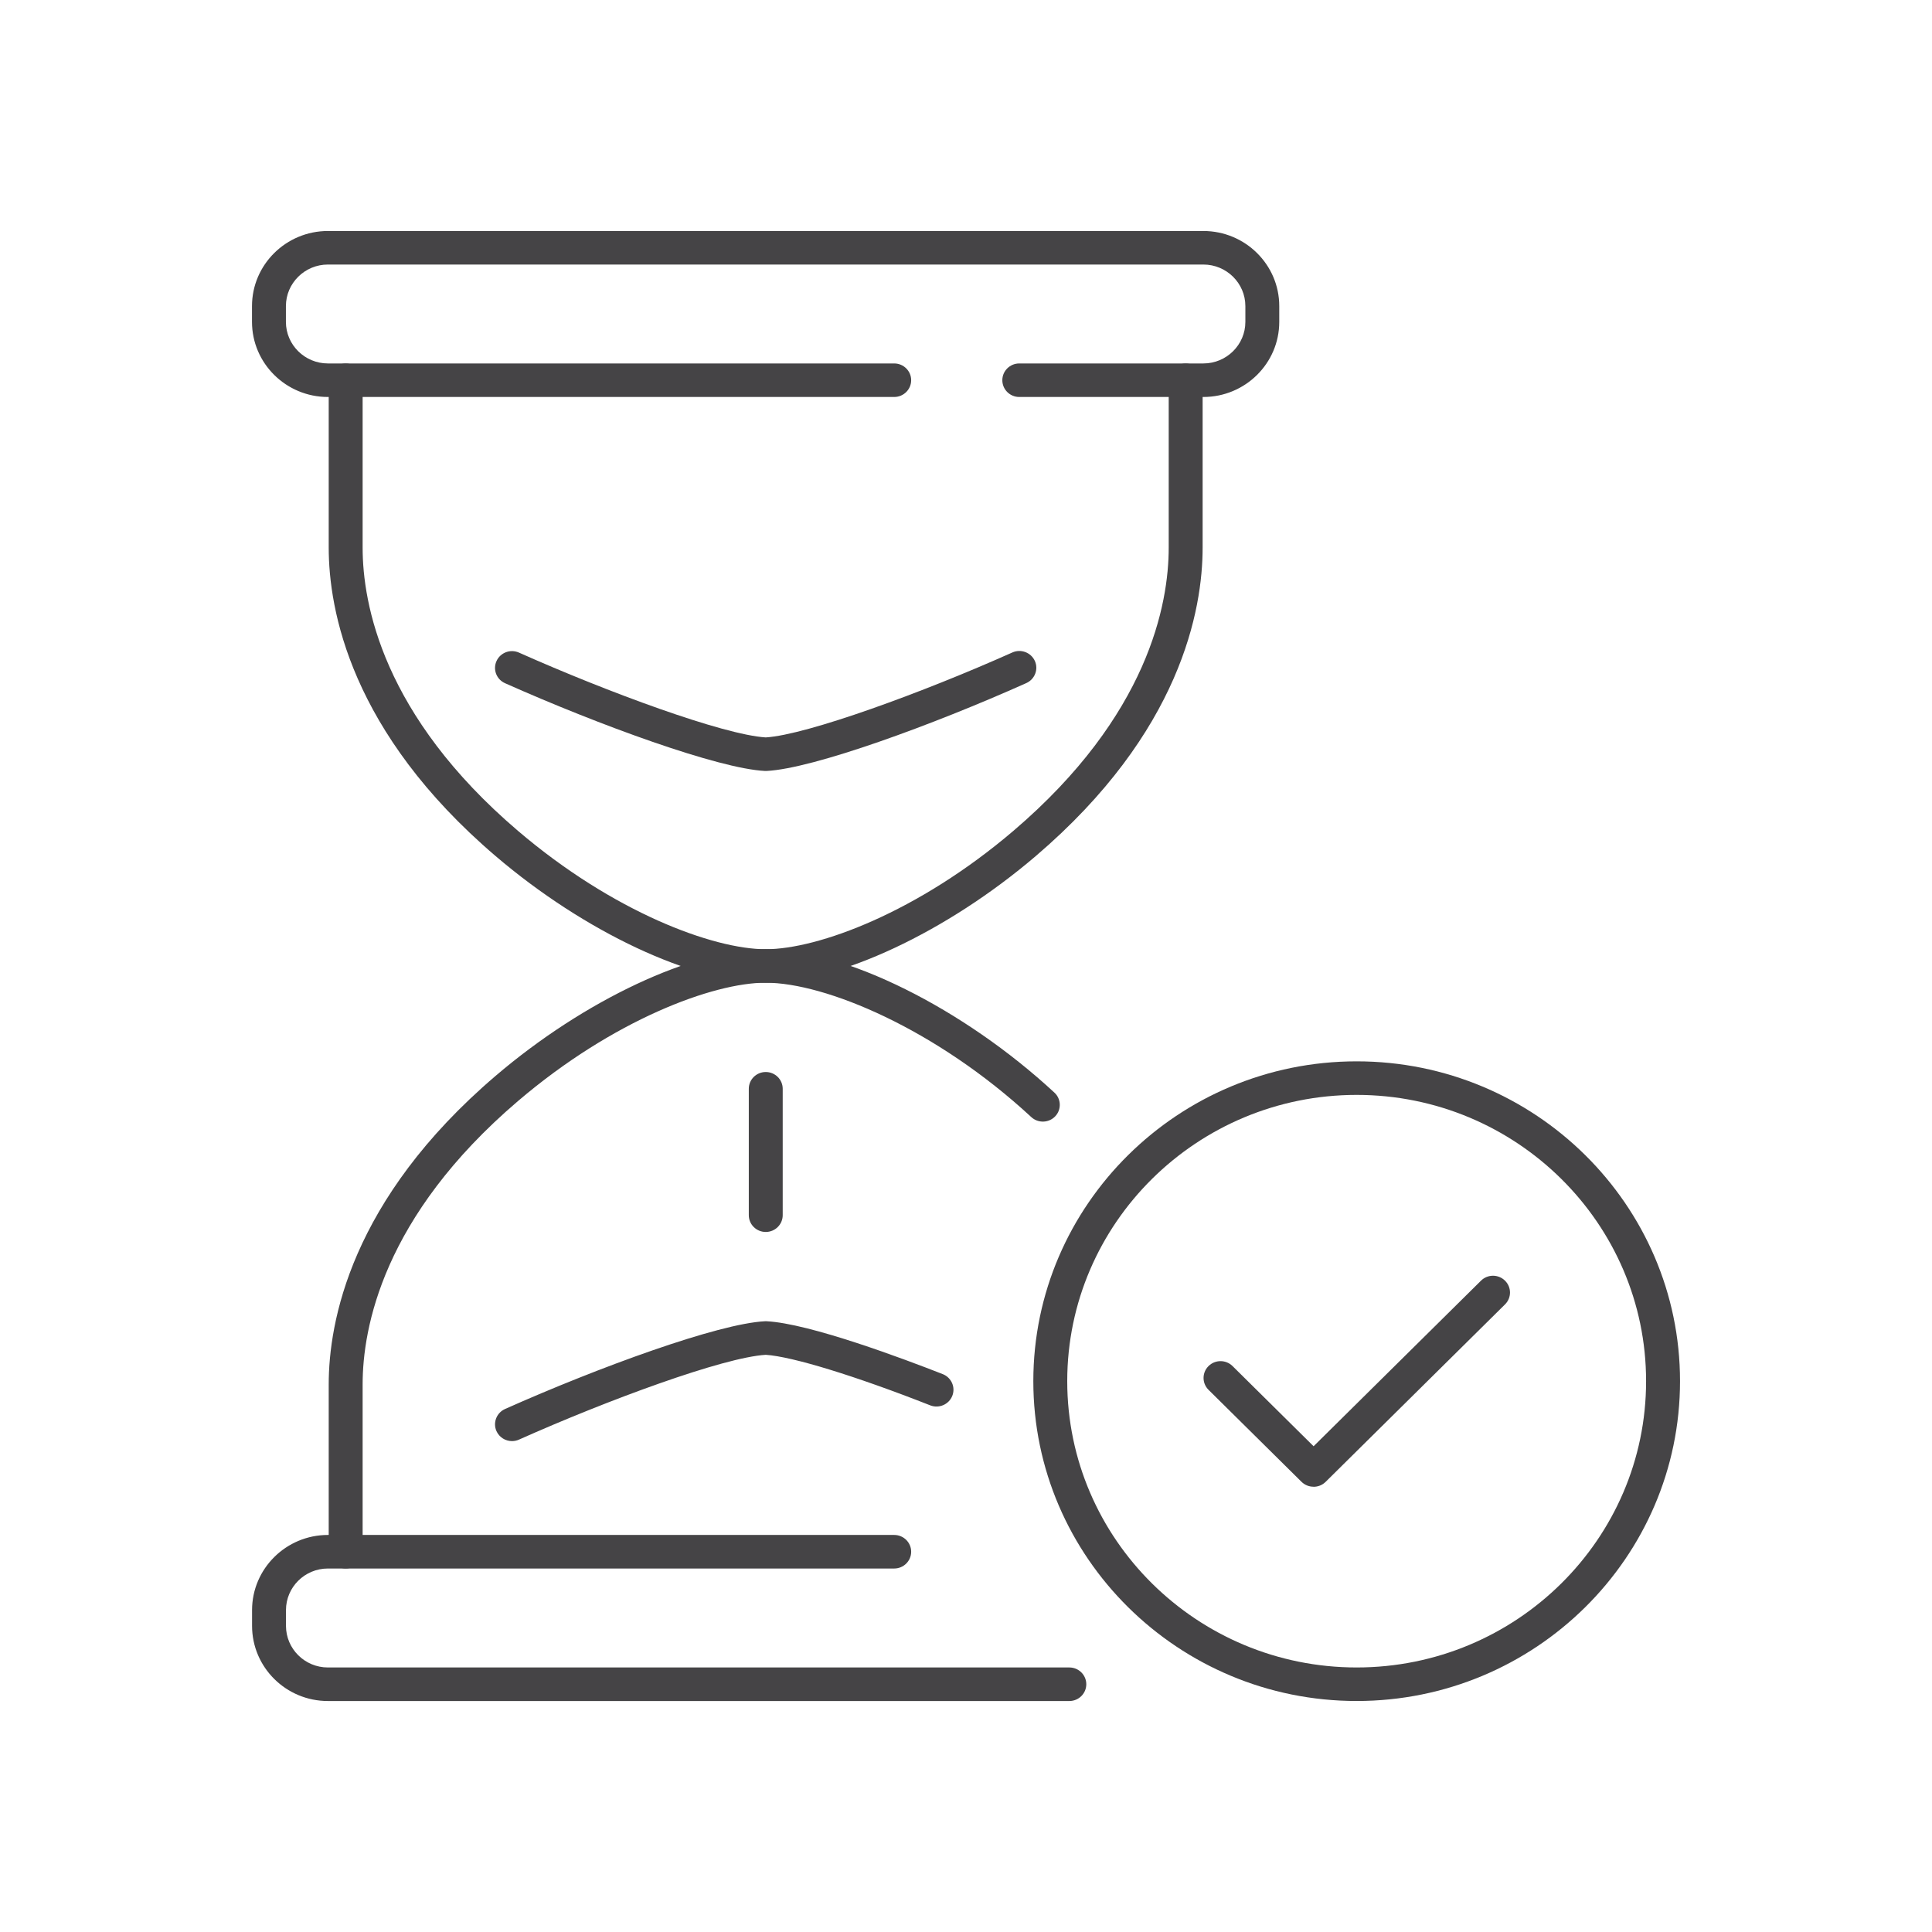 <svg width="92" height="92" viewBox="0 0 92 92" fill="none" xmlns="http://www.w3.org/2000/svg">
<path d="M36.461 46.799C32.995 46.799 27.83 44.377 23.606 40.77C16.687 34.866 15.653 29.029 15.653 26.077V18.109C15.653 17.668 16.015 17.31 16.461 17.31C16.907 17.31 17.268 17.668 17.268 18.109V26.077C17.268 28.757 18.228 34.07 24.659 39.559C29.2 43.435 33.958 45.201 36.461 45.201C38.964 45.201 43.722 43.435 48.263 39.559C54.694 34.07 55.653 28.754 55.653 26.077V18.109C55.653 17.668 56.015 17.31 56.461 17.31C56.906 17.31 57.268 17.668 57.268 18.109V26.077C57.268 29.029 56.234 34.863 49.316 40.77C45.091 44.377 39.923 46.799 36.461 46.799Z" fill="#454446"/>
<path d="M57.303 18.904H48.537C48.091 18.904 47.73 18.546 47.73 18.105C47.73 17.665 48.091 17.307 48.537 17.307H57.303C58.405 17.307 59.303 16.419 59.303 15.329V14.575C59.303 13.486 58.405 12.597 57.303 12.597H15.614C14.513 12.597 13.615 13.486 13.615 14.575V15.329C13.615 16.419 14.513 17.307 15.614 17.307H42.581C43.027 17.307 43.389 17.665 43.389 18.105C43.389 18.546 43.027 18.904 42.581 18.904H15.614C13.621 18.904 12 17.3 12 15.329V14.575C12 12.604 13.621 11 15.614 11H57.303C59.296 11 60.917 12.604 60.917 14.575V15.329C60.917 17.3 59.296 18.904 57.303 18.904Z" fill="#454446"/>
<path d="M36.464 36.712C36.464 36.712 36.438 36.712 36.422 36.712C34.21 36.601 28.522 34.527 24.048 32.533C23.641 32.351 23.46 31.879 23.645 31.476C23.829 31.073 24.307 30.895 24.714 31.077C28.913 32.949 34.436 34.99 36.464 35.115C38.428 34.994 43.958 32.971 48.208 31.07C48.615 30.888 49.093 31.07 49.277 31.47C49.461 31.872 49.277 32.345 48.874 32.527C44.41 34.524 38.725 36.601 36.506 36.712C36.493 36.712 36.48 36.712 36.464 36.712Z" fill="#454446"/>
<path d="M16.461 74.69C16.015 74.69 15.653 74.332 15.653 73.892V65.924C15.653 62.971 16.687 57.134 23.602 51.23C27.827 47.623 32.991 45.198 36.457 45.198C40.21 45.198 45.866 48.007 50.21 52.029C50.536 52.329 50.553 52.837 50.249 53.157C49.945 53.479 49.435 53.495 49.109 53.195C44.571 48.994 39.309 46.796 36.457 46.796C33.957 46.796 29.196 48.562 24.658 52.438C18.227 57.93 17.268 63.243 17.268 65.924V73.892C17.268 74.332 16.906 74.69 16.461 74.69Z" fill="#454446"/>
<path d="M50.921 81.001H15.614C13.621 81.001 12.003 79.397 12.003 77.422V76.671C12.003 74.7 13.625 73.093 15.614 73.093H42.581C43.027 73.093 43.389 73.451 43.389 73.892C43.389 74.333 43.027 74.691 42.581 74.691H15.614C14.513 74.691 13.618 75.579 13.618 76.671V77.422C13.618 78.515 14.513 79.403 15.614 79.403H50.921C51.367 79.403 51.728 79.761 51.728 80.202C51.728 80.643 51.367 81.001 50.921 81.001Z" fill="#454446"/>
<path d="M24.38 68.624C24.073 68.624 23.78 68.448 23.644 68.154C23.46 67.751 23.644 67.278 24.048 67.096C28.524 65.1 34.212 63.026 36.425 62.917C36.451 62.917 36.48 62.917 36.506 62.917C38.553 63.02 43.053 64.713 44.894 65.435C45.307 65.598 45.511 66.061 45.346 66.473C45.181 66.882 44.713 67.084 44.296 66.921C40.714 65.512 37.72 64.595 36.464 64.515C34.438 64.636 28.915 66.678 24.713 68.553C24.607 68.601 24.493 68.624 24.38 68.624Z" fill="#454446"/>
<path d="M36.464 58.665C36.018 58.665 35.657 58.307 35.657 57.866V51.847C35.657 51.406 36.018 51.048 36.464 51.048C36.91 51.048 37.272 51.406 37.272 51.847V57.866C37.272 58.307 36.91 58.665 36.464 58.665Z" fill="#454446"/>
<path d="M64.603 81C56.115 81 49.206 74.169 49.206 65.77C49.206 57.371 56.112 50.54 64.603 50.54C73.095 50.54 80.001 57.371 80.001 65.77C80.001 74.169 73.095 81 64.603 81ZM64.603 52.138C57.003 52.138 50.821 58.252 50.821 65.77C50.821 73.288 57.003 79.403 64.603 79.403C72.203 79.403 78.385 73.288 78.385 65.77C78.385 58.252 72.203 52.138 64.603 52.138Z" fill="#454446"/>
<path d="M62.549 70.796C62.342 70.796 62.136 70.719 61.977 70.563L57.549 66.182C57.233 65.869 57.233 65.365 57.549 65.051C57.866 64.738 58.376 64.738 58.693 65.051L62.552 68.869L70.524 60.984C70.84 60.671 71.351 60.671 71.667 60.984C71.984 61.297 71.984 61.802 71.667 62.115L63.124 70.566C62.966 70.722 62.759 70.799 62.552 70.799L62.549 70.796Z" fill="#454446"/>
</svg>
